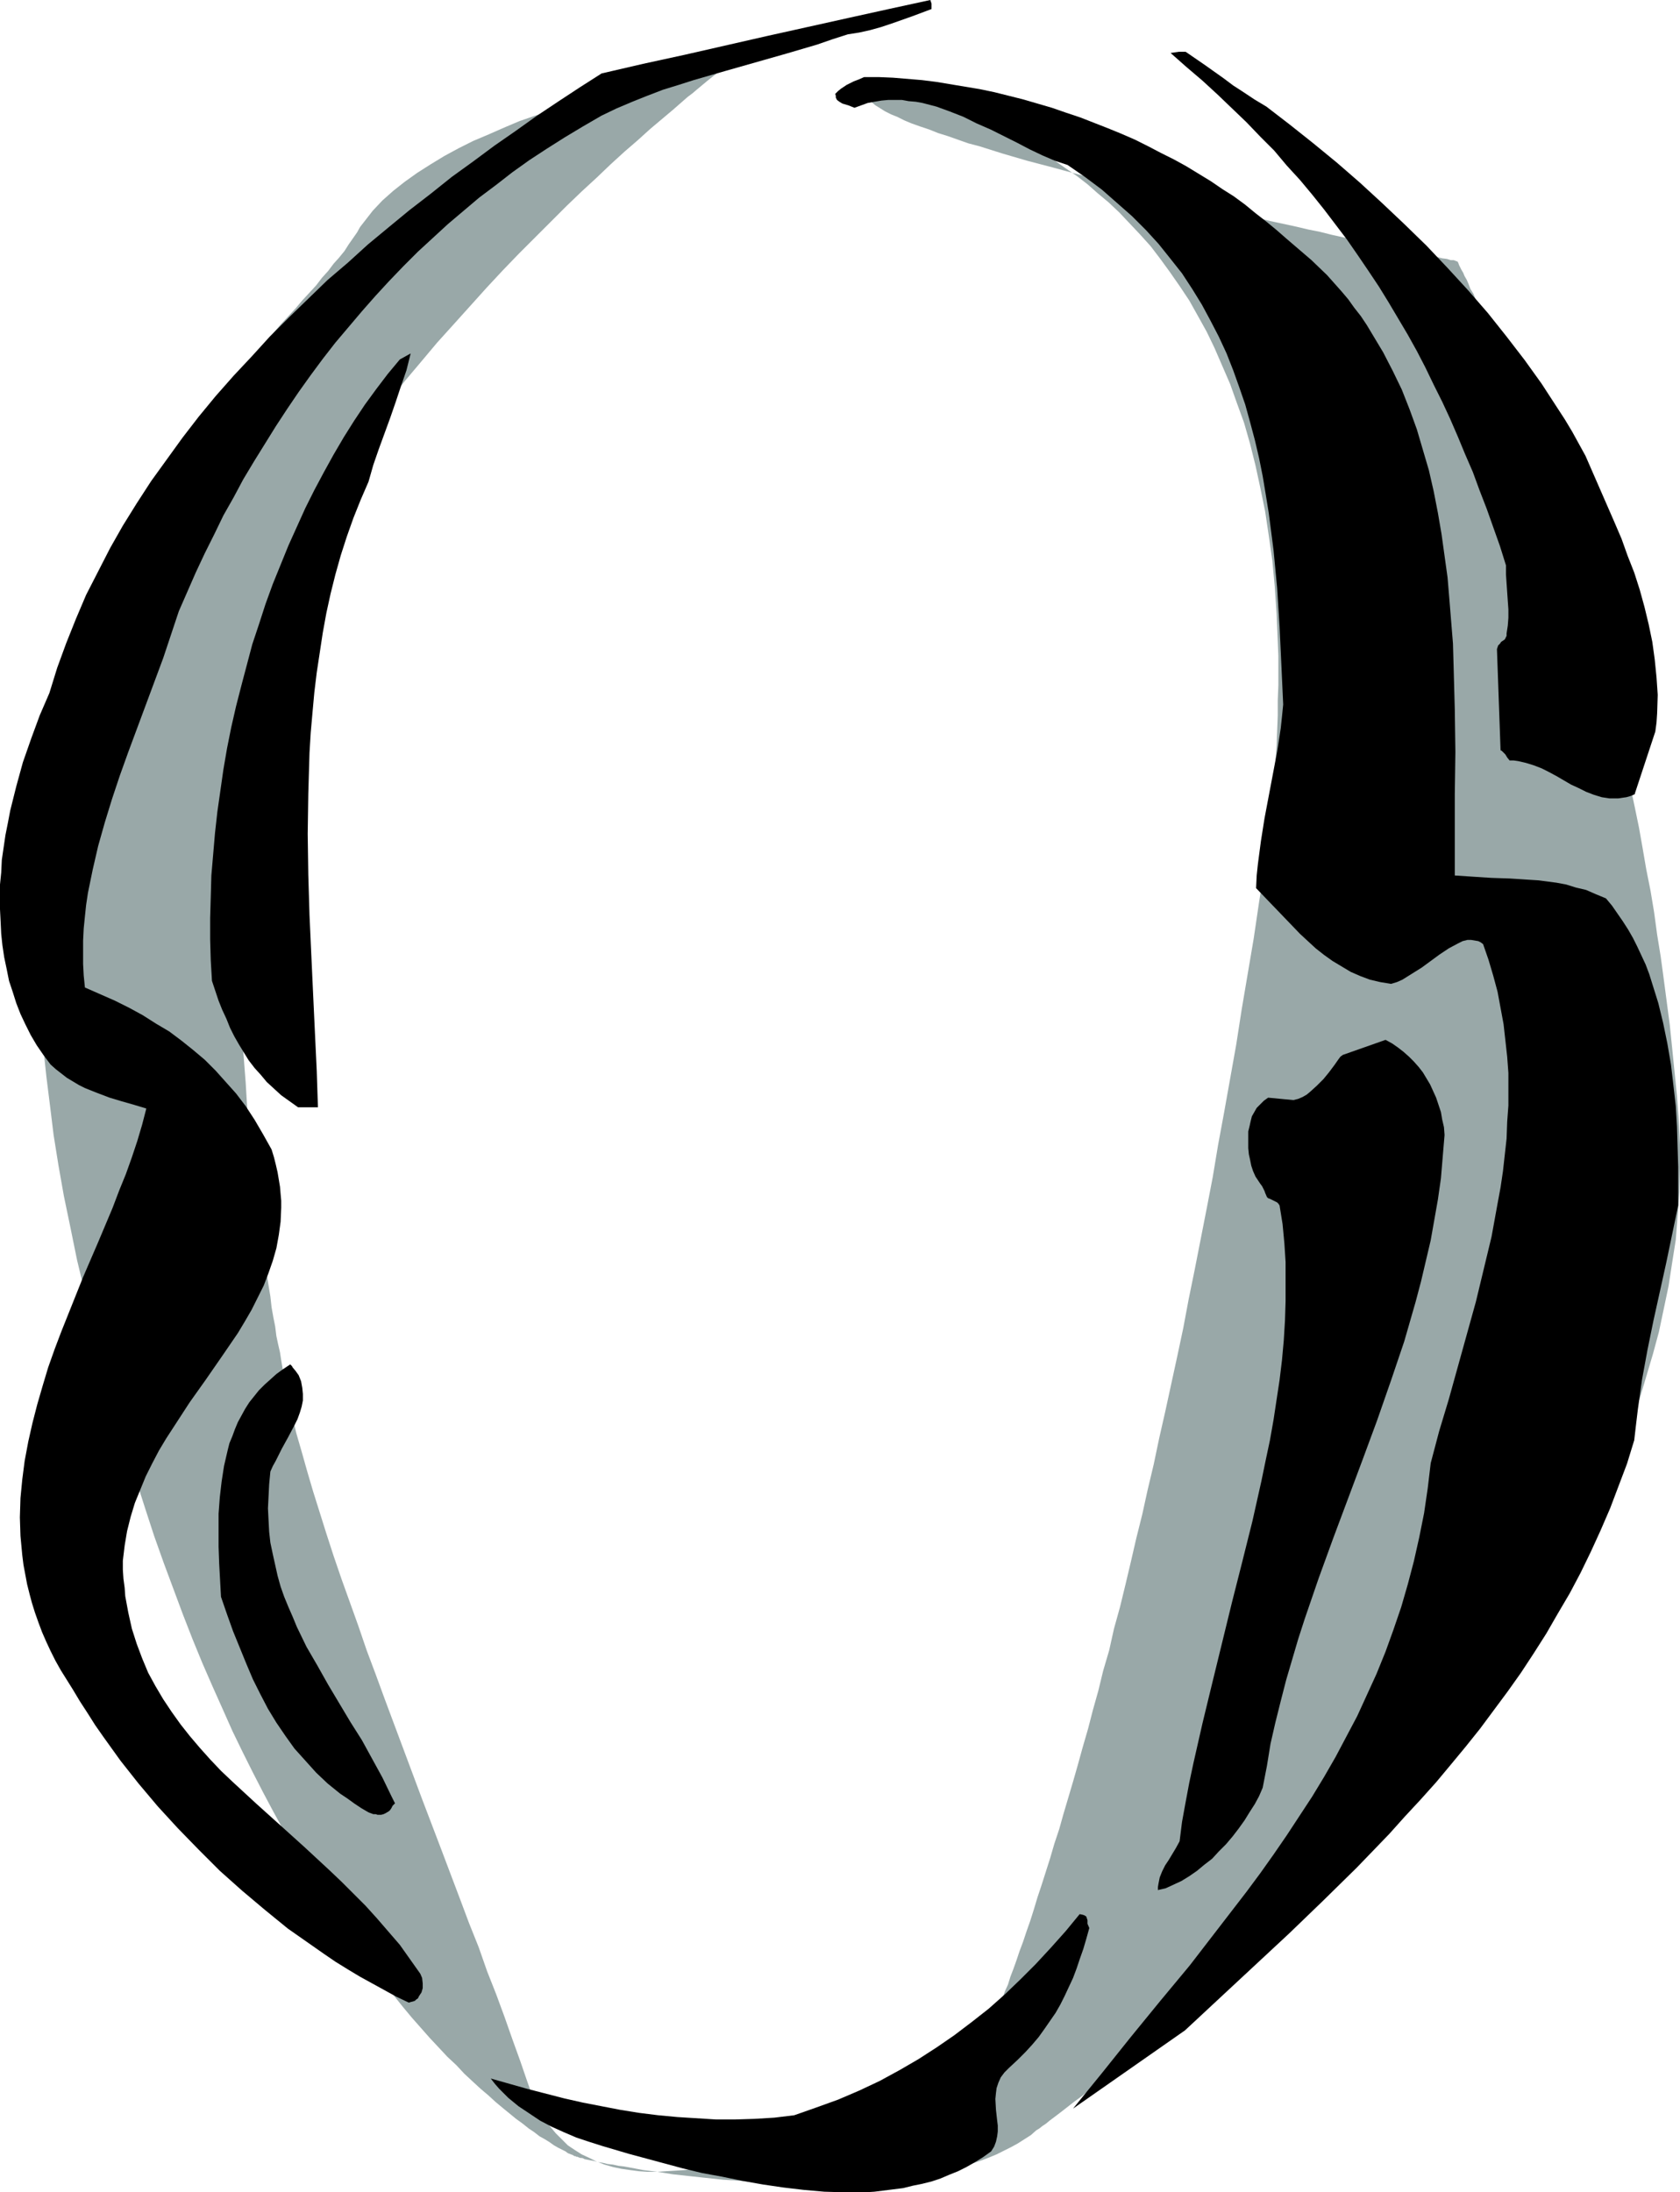 <?xml version="1.0" encoding="UTF-8" standalone="no"?>
<svg
   version="1.0"
   width="119.287mm"
   height="155.668mm"
   id="svg8"
   sodipodi:docname="Sketchy O.wmf"
   xmlns:inkscape="http://www.inkscape.org/namespaces/inkscape"
   xmlns:sodipodi="http://sodipodi.sourceforge.net/DTD/sodipodi-0.dtd"
   xmlns="http://www.w3.org/2000/svg"
   xmlns:svg="http://www.w3.org/2000/svg">
  <sodipodi:namedview
     id="namedview8"
     pagecolor="#ffffff"
     bordercolor="#000000"
     borderopacity="0.25"
     inkscape:showpageshadow="2"
     inkscape:pageopacity="0.0"
     inkscape:pagecheckerboard="0"
     inkscape:deskcolor="#d1d1d1"
     inkscape:document-units="mm" />
  <defs
     id="defs1">
    <pattern
       id="WMFhbasepattern"
       patternUnits="userSpaceOnUse"
       width="6"
       height="6"
       x="0"
       y="0" />
  </defs>
  <path
     style="fill:#99a8a8;fill-opacity:1;fill-rule:evenodd;stroke:none"
     d="m 232.211,24.885 h 0.485 l 0.485,0.162 h 0.646 l 0.808,0.162 h 0.97 l 1.293,0.162 1.293,0.323 1.454,0.162 1.616,0.323 1.778,0.323 1.778,0.485 2.101,0.323 2.101,0.485 2.101,0.646 2.262,0.646 2.424,0.808 2.424,0.97 2.586,0.808 2.586,1.131 2.747,1.131 2.747,1.293 2.747,1.293 2.747,1.454 2.909,1.616 2.909,1.616 2.909,1.939 2.747,1.939 3.07,2.101 2.909,2.262 2.747,2.424 2.909,2.424 2.909,2.747 2.747,2.909 2.747,2.909 2.909,3.232 2.586,3.393 2.586,3.555 2.586,3.717 2.586,3.878 2.262,4.04 2.424,4.363 2.101,4.363 2.101,4.848 2.101,4.848 1.778,5.009 1.939,5.333 1.616,5.656 1.454,5.817 1.293,5.979 1.293,6.302 0.97,6.464 0.97,6.787 0.646,6.948 0.485,7.11 0.162,3.717 0.323,7.756 v 3.878 4.04 l -0.162,4.04 v 4.04 l -0.162,4.201 -0.162,4.201 -0.323,4.363 -0.323,4.363 -0.485,4.525 -0.485,4.525 -0.485,4.686 -0.485,4.686 -0.646,4.686 -0.646,4.848 -0.808,5.009 -1.454,9.857 -1.616,9.534 -1.616,9.534 -1.454,9.372 -1.616,9.049 -1.616,9.049 -1.616,8.726 -1.454,8.726 -1.616,8.403 -1.616,8.241 -1.616,8.241 -1.616,7.918 -1.454,7.756 -1.616,7.595 -1.616,7.433 -1.616,7.433 -1.616,7.11 -1.454,6.948 -1.616,6.787 -1.454,6.625 -1.616,6.464 -1.454,6.302 -1.454,6.14 -1.454,5.979 -1.616,5.817 -1.293,5.817 -1.616,5.494 -1.293,5.333 -1.454,5.171 -1.293,5.009 -1.454,5.009 -1.293,4.686 -1.293,4.525 -1.293,4.363 -1.293,4.363 -1.131,4.04 -1.293,3.878 -1.131,3.878 -1.131,3.555 -1.131,3.555 -1.131,3.393 -0.97,3.232 -0.97,3.07 -0.97,2.747 -0.97,2.909 -0.97,2.585 -0.808,2.424 -0.808,2.262 -0.808,2.101 -0.646,2.101 -0.808,1.778 -0.646,1.778 -0.485,1.616 -0.646,1.454 -0.485,1.293 -0.485,1.131 -0.323,0.97 -0.485,0.97 -0.162,0.646 -0.323,0.646 -0.162,0.485 -0.162,0.162 v 0.162 l -0.162,0.162 v 0.162 l -0.323,0.162 -0.323,0.162 -0.485,0.485 -0.646,0.485 -0.808,0.485 -0.808,0.646 -1.131,0.646 -1.131,0.808 -1.293,0.808 -1.293,0.808 -1.454,0.97 -1.616,0.97 -1.616,0.97 -1.778,1.131 -1.939,1.131 -1.778,1.131 -2.101,1.131 -4.201,2.424 -4.525,2.424 -4.848,2.424 -4.848,2.424 -5.171,2.262 -5.171,2.262 -5.333,2.101 -5.333,1.939 -5.333,1.616 -5.333,1.454 -2.747,0.646 -2.586,0.646 -2.586,0.485 -2.747,0.323 -2.586,0.162 -2.586,0.162 -2.424,0.162 h -2.424 l -2.424,-0.162 -2.424,-0.323 -2.262,-0.323 -2.262,-0.485 -2.262,-0.646 -2.101,-0.808 -1.939,-0.97 -2.101,-0.97 -1.778,-1.131 -1.939,-1.293 -1.616,-1.616 -1.616,-1.616 -1.616,-1.939 -1.293,-1.939 -1.293,-2.262 -1.293,-2.262 -1.131,-2.585 -0.97,-2.747 -1.939,-5.656 -2.101,-5.817 -2.101,-5.979 -2.262,-6.14 -2.424,-6.14 -2.262,-6.464 -2.586,-6.464 -2.424,-6.464 -5.009,-13.25 -5.171,-13.574 -5.009,-13.412 -5.009,-13.412 -2.424,-6.625 -2.424,-6.464 -2.262,-6.625 -2.262,-6.302 -2.262,-6.302 -2.101,-6.14 -1.939,-5.979 -1.778,-5.656 -1.778,-5.656 -1.616,-5.494 -1.454,-5.171 -1.454,-5.009 -1.131,-4.848 -0.97,-4.525 -0.485,-2.262 -0.485,-1.939 -0.323,-2.101 -0.323,-1.939 -0.323,-1.939 -0.323,-2.101 -0.485,-2.101 -0.485,-2.262 -0.323,-2.585 -0.485,-2.424 -0.485,-2.747 -0.323,-2.909 -0.485,-2.909 -0.485,-3.07 -0.485,-3.07 -0.323,-3.232 -0.646,-3.232 -0.323,-3.555 -0.485,-3.393 -0.485,-3.717 -0.808,-7.433 -0.808,-7.595 -0.808,-8.08 -0.485,-8.08 -0.646,-8.403 -0.485,-8.564 -0.323,-8.726 -0.323,-8.726 v -8.888 -8.888 l 0.323,-8.726 0.323,-8.888 0.646,-8.726 0.808,-8.726 0.97,-8.564 1.293,-8.403 0.808,-4.04 0.808,-4.04 0.808,-4.04 0.97,-3.878 0.97,-3.878 0.97,-3.878 1.293,-3.717 1.131,-3.555 1.293,-3.717 1.293,-3.393 1.454,-3.393 1.616,-3.393 1.616,-3.232 1.616,-3.07 1.778,-3.07 1.939,-2.747 3.717,-5.494 3.878,-5.494 3.878,-5.494 4.201,-5.333 4.201,-5.332 4.363,-5.171 4.201,-5.009 4.525,-5.009 4.363,-4.848 4.363,-4.848 4.363,-4.686 4.363,-4.525 4.363,-4.363 4.201,-4.201 4.201,-4.201 4.04,-3.878 4.04,-3.717 3.717,-3.555 3.717,-3.393 3.555,-3.07 3.393,-3.07 3.07,-2.585 3.07,-2.585 1.293,-1.131 1.293,-1.131 1.293,-1.131 1.293,-0.97 1.131,-0.97 0.97,-0.808 0.97,-0.808 0.97,-0.808 0.808,-0.646 0.808,-0.646 0.646,-0.485 0.646,-0.485 0.485,-0.485 0.485,-0.323 0.485,-0.162 0.162,-0.162 0.162,-0.162 0.162,-0.162 h -0.162 l -0.162,0.162 h -0.323 l -0.485,0.162 h -0.485 l -0.646,0.162 h -0.646 l -0.808,0.162 -0.97,0.162 -0.97,0.162 -0.97,0.162 -1.131,0.323 -2.586,0.485 -2.747,0.485 -3.07,0.808 -3.393,0.646 -3.393,0.808 -3.717,0.97 -3.717,0.97 -4.04,1.131 -4.04,1.131 -4.04,1.293 -4.201,1.454 -4.363,1.454 -4.201,1.454 -4.201,1.778 -4.04,1.778 -4.201,1.778 -3.878,1.939 -3.878,2.101 -3.717,2.262 -3.555,2.262 -3.393,2.424 -3.07,2.424 -2.909,2.585 -2.586,2.747 -1.131,1.454 -1.131,1.454 -1.131,1.454 -0.808,1.454 -1.131,1.616 -1.131,1.616 -1.131,1.778 -1.454,1.778 -1.454,1.616 -1.454,1.939 -1.616,1.778 -1.616,2.101 -1.778,1.939 -1.939,2.101 -1.778,2.101 -1.939,2.101 -2.101,2.262 -4.04,4.686 -2.262,2.585 -2.101,2.424 -2.101,2.747 -2.262,2.585 -2.262,2.747 -2.262,2.909 -2.262,3.07 -2.262,3.07 -2.262,3.07 -2.262,3.232 -2.101,3.393 -2.262,3.393 -2.101,3.555 -2.262,3.717 -2.101,3.717 -2.101,3.878 -1.939,3.878 -2.101,4.201 -1.939,4.201 -1.939,4.201 -1.778,4.525 -1.616,4.525 -1.778,4.848 -1.454,4.686 -1.616,5.009 -1.293,5.171 -1.293,5.171 -1.293,5.333 -1.131,5.656 -0.97,5.656 -0.97,5.817 -0.646,5.979 -0.646,5.979 -0.485,6.302 -0.485,6.464 -0.162,6.464 -0.162,6.787 0.162,6.948 0.162,7.11 0.485,7.11 0.485,7.433 0.808,7.595 0.97,7.756 0.97,7.918 1.293,8.08 1.454,8.241 1.778,8.564 1.778,8.726 2.101,8.726 2.101,9.049 2.262,8.726 2.262,8.403 2.262,8.241 2.424,8.08 2.424,7.756 2.424,7.595 2.424,7.433 2.586,7.272 2.586,6.948 2.586,6.948 2.586,6.625 2.586,6.302 2.747,6.302 2.747,6.14 2.586,5.817 2.747,5.656 2.747,5.494 2.747,5.333 2.747,5.171 2.747,5.009 2.747,4.848 2.747,4.525 2.586,4.525 2.747,4.363 2.747,4.201 2.747,3.878 2.586,3.878 2.747,3.717 2.586,3.555 2.586,3.393 2.586,3.232 2.586,3.232 2.424,2.909 2.424,2.747 2.424,2.747 2.424,2.585 2.262,2.424 2.424,2.262 2.101,2.262 2.262,2.101 2.101,1.939 2.101,1.778 1.939,1.778 1.939,1.616 1.778,1.454 1.778,1.454 1.778,1.293 1.616,1.293 1.454,0.97 1.454,1.131 1.454,0.808 1.293,0.808 1.131,0.808 1.131,0.646 0.97,0.485 0.97,0.485 0.646,0.485 0.808,0.323 0.485,0.162 0.485,0.323 h 0.323 l 0.162,0.162 h 0.162 v 0 h 0.162 l 0.323,0.162 0.485,0.162 h 0.485 l 0.646,0.323 0.808,0.162 0.808,0.162 0.97,0.162 1.131,0.323 1.131,0.162 1.293,0.323 1.454,0.162 1.454,0.323 1.454,0.162 1.778,0.323 3.393,0.646 3.878,0.485 4.04,0.646 4.363,0.485 4.525,0.485 4.525,0.485 5.009,0.323 4.848,0.323 5.171,0.323 5.171,0.162 h 5.171 l 5.171,-0.162 5.171,-0.162 5.171,-0.323 5.009,-0.485 5.009,-0.646 4.848,-0.808 4.848,-0.97 4.525,-1.293 4.363,-1.454 2.101,-0.808 1.939,-0.808 1.939,-0.97 1.939,-0.97 1.778,-0.97 1.778,-1.131 1.778,-1.131 1.454,-1.293 0.808,-0.485 0.808,-0.646 0.97,-0.646 0.97,-0.808 1.939,-1.454 2.101,-1.616 2.262,-1.778 2.424,-1.778 2.586,-2.101 2.586,-2.101 2.747,-2.101 3.07,-2.424 2.909,-2.424 3.07,-2.585 3.232,-2.747 3.393,-2.747 3.393,-2.909 3.393,-2.909 3.555,-3.232 3.555,-3.07 3.717,-3.393 3.717,-3.393 3.717,-3.555 3.878,-3.717 3.717,-3.717 3.878,-3.717 3.878,-3.878 3.878,-4.04 3.878,-4.04 3.878,-4.201 3.878,-4.363 3.878,-4.363 3.878,-4.363 3.717,-4.525 3.878,-4.686 3.717,-4.686 3.717,-4.686 7.11,-9.857 3.555,-5.009 3.393,-5.171 3.393,-5.171 3.232,-5.171 3.232,-5.333 3.07,-5.333 2.909,-5.494 2.909,-5.494 2.747,-5.656 2.586,-5.494 2.586,-5.817 2.262,-5.656 2.262,-5.979 2.101,-5.817 1.778,-5.979 1.778,-5.979 1.616,-5.979 1.293,-6.14 1.293,-6.14 0.97,-6.302 0.97,-6.14 0.485,-6.302 0.485,-6.464 0.162,-6.464 v -6.302 l -0.323,-6.464 -0.485,-6.625 -0.646,-6.302 -0.646,-6.464 -0.646,-6.302 -0.808,-6.14 -0.808,-6.14 -0.808,-5.979 -0.97,-5.979 -0.808,-5.979 -0.97,-5.817 -1.131,-5.656 -0.97,-5.656 -0.97,-5.494 -1.131,-5.494 -1.131,-5.333 -1.131,-5.332 -1.131,-5.171 -1.131,-5.009 -1.131,-5.009 -1.293,-5.009 -1.131,-4.848 -1.293,-4.686 -1.131,-4.686 -1.293,-4.525 -1.293,-4.525 -1.293,-4.363 -1.131,-4.201 -1.293,-4.201 -1.293,-4.201 -1.293,-3.878 -1.131,-3.878 -1.293,-3.878 -1.293,-3.555 -1.131,-3.717 -1.293,-3.393 -1.131,-3.393 -1.293,-3.232 -1.131,-3.232 -1.131,-3.07 -1.131,-2.909 -1.131,-2.909 -0.97,-2.747 -1.131,-2.585 -0.97,-2.585 -1.131,-2.424 -0.808,-2.262 -0.97,-2.262 -0.97,-2.101 -0.97,-1.939 -0.646,-1.778 -0.808,-1.778 -0.808,-1.616 -0.646,-1.616 -0.808,-1.293 -0.485,-1.293 -0.485,-1.131 -0.646,-1.131 -0.323,-0.808 -0.485,-0.808 -0.323,-0.646 -0.323,-0.646 -0.162,-0.485 -0.162,-0.323 -0.162,-0.162 v 0 h -0.162 l -0.323,-0.162 -0.485,-0.162 h -0.808 l -0.97,-0.323 -1.293,-0.162 -1.293,-0.323 -1.454,-0.323 -1.778,-0.323 -1.939,-0.323 -1.939,-0.485 -2.262,-0.485 -2.262,-0.485 -2.586,-0.485 -2.586,-0.646 -2.747,-0.646 -2.747,-0.485 -3.07,-0.646 -2.909,-0.646 -3.232,-0.808 -3.232,-0.646 -3.393,-0.808 -6.787,-1.454 -7.11,-1.778 -7.272,-1.616 -14.705,-3.555 -14.867,-3.717 -7.272,-1.778 -7.11,-1.939 -6.787,-1.778 -6.625,-1.939 -3.07,-0.97 -3.07,-0.97 -3.07,-0.808 -2.747,-0.97 -2.747,-0.97 -2.586,-0.808 -2.424,-0.97 -2.424,-0.808 -2.262,-0.808 -1.939,-0.808 -1.939,-0.97 -1.616,-0.646 -1.616,-0.808 -1.293,-0.808 -1.293,-0.808 -0.808,-0.646 -0.808,-0.646 -0.646,-0.808 -0.323,-0.646 z"
     id="path1" />
  <path
     style="fill:#000000;fill-opacity:1;fill-rule:evenodd;stroke:none"
     d="m 450.364,323.505 v -5.009 -5.332 l -0.162,-5.333 -0.162,-5.494 -0.323,-5.494 -0.646,-5.656 -0.646,-5.494 -0.97,-5.656 -1.131,-5.494 -1.293,-5.333 -1.616,-5.171 -0.808,-2.585 -0.97,-2.585 -1.131,-2.424 -1.131,-2.424 -1.131,-2.262 -1.293,-2.262 -1.454,-2.262 -1.454,-2.101 -1.454,-2.101 -1.616,-1.939 -2.747,-1.131 -2.586,-1.131 -2.747,-0.646 -2.586,-0.808 -2.586,-0.485 -2.424,-0.323 -2.586,-0.323 -2.586,-0.162 -2.424,-0.162 -2.586,-0.162 -4.848,-0.162 -5.009,-0.323 -4.848,-0.323 v -10.665 -5.494 -5.494 l 0.162,-11.473 -0.162,-11.473 -0.323,-11.796 -0.162,-5.817 -0.485,-5.979 -0.485,-5.979 -0.485,-5.817 -0.808,-5.817 -0.808,-5.817 -0.97,-5.656 -1.131,-5.817 -1.293,-5.656 -1.616,-5.494 -1.616,-5.494 -1.939,-5.333 -2.101,-5.333 -2.424,-5.009 -2.586,-5.009 -2.909,-4.848 -1.454,-2.424 -1.616,-2.424 -1.778,-2.262 -1.616,-2.262 -1.778,-2.101 -3.878,-4.363 -4.201,-4.04 -2.262,-1.939 -2.262,-1.939 -2.262,-1.939 -2.586,-2.262 -2.747,-2.262 -2.909,-2.262 -2.747,-2.262 -3.07,-2.262 -3.07,-1.939 -3.07,-2.101 -6.625,-4.04 -3.232,-1.778 -3.555,-1.778 -3.393,-1.778 -3.555,-1.778 -3.717,-1.616 -3.555,-1.454 -3.717,-1.454 -3.717,-1.454 -3.878,-1.293 -3.717,-1.293 -3.878,-1.131 -3.878,-1.131 -3.878,-0.97 -3.878,-0.97 -3.878,-0.808 -3.878,-0.646 -3.878,-0.646 -3.878,-0.646 -3.878,-0.485 -3.878,-0.323 -3.878,-0.323 -3.878,-0.162 h -3.878 l -1.454,0.646 -1.293,0.485 -0.97,0.485 -0.97,0.485 -1.454,0.97 -0.808,0.646 -0.808,0.808 0.162,0.485 v 0.485 l 0.323,0.646 0.646,0.485 0.808,0.485 1.616,0.485 0.808,0.323 0.808,0.323 1.778,-0.646 1.778,-0.646 1.778,-0.323 1.939,-0.323 1.778,-0.162 h 1.939 1.778 l 1.778,0.323 1.939,0.162 1.778,0.323 3.717,0.97 3.555,1.293 3.717,1.454 3.555,1.778 3.717,1.616 3.555,1.778 3.555,1.778 3.393,1.778 3.393,1.616 3.393,1.454 3.393,1.131 4.686,3.232 4.525,3.393 4.04,3.555 4.04,3.555 3.717,3.717 3.393,3.717 3.232,4.04 3.07,3.878 2.747,4.201 2.586,4.201 2.262,4.201 2.262,4.363 2.101,4.525 1.778,4.525 1.616,4.525 1.616,4.686 1.293,4.686 1.293,4.848 1.131,4.848 0.97,4.848 0.808,4.848 0.808,5.009 0.646,5.009 0.646,5.009 0.97,10.18 0.646,10.342 0.485,10.342 0.485,10.503 -0.323,3.232 -0.323,3.07 -0.97,6.302 -1.131,5.979 -1.131,5.979 -1.131,5.979 -0.97,6.14 -0.808,6.14 -0.323,3.07 -0.162,3.393 3.878,4.04 4.04,4.201 3.878,4.04 2.101,1.939 2.101,1.939 2.262,1.778 2.262,1.616 2.424,1.454 2.424,1.454 2.586,1.131 2.586,0.97 2.747,0.646 2.909,0.485 1.616,-0.485 1.454,-0.646 2.586,-1.616 2.586,-1.616 2.424,-1.778 2.424,-1.778 2.424,-1.616 2.424,-1.293 1.293,-0.646 1.293,-0.323 h 0.97 l 0.97,0.162 0.97,0.162 0.646,0.323 0.646,0.485 1.454,4.201 1.293,4.363 1.131,4.201 0.808,4.363 0.808,4.363 0.485,4.363 0.485,4.363 0.323,4.363 v 4.363 4.363 l -0.323,4.363 -0.162,4.525 -0.485,4.363 -0.485,4.363 -0.646,4.363 -0.808,4.363 -1.616,8.888 -2.101,8.726 -2.101,8.726 -2.424,8.726 -2.424,8.726 -2.424,8.726 -2.586,8.564 -2.262,8.564 -0.808,6.787 -0.97,6.625 -1.293,6.464 -1.454,6.464 -1.616,6.14 -1.778,6.14 -2.101,6.14 -2.101,5.817 -2.424,5.979 -2.586,5.656 -2.586,5.656 -2.909,5.494 -2.909,5.494 -3.07,5.333 -3.232,5.333 -3.393,5.171 -3.393,5.171 -3.555,5.171 -3.555,5.009 -3.717,5.009 -7.595,9.857 -7.595,9.857 -7.918,9.534 -7.918,9.695 -7.757,9.695 -7.757,9.534 30.057,-21.007 9.372,-8.726 18.583,-17.29 9.049,-8.726 9.049,-8.888 8.726,-9.049 4.201,-4.686 4.201,-4.525 4.201,-4.686 4.04,-4.848 3.878,-4.686 3.878,-4.848 3.717,-5.009 3.717,-5.009 3.555,-5.009 3.393,-5.171 3.393,-5.333 3.07,-5.332 3.232,-5.494 2.909,-5.494 2.747,-5.656 2.586,-5.656 2.586,-5.979 2.262,-5.979 2.262,-5.979 1.939,-6.302 0.485,-4.201 0.485,-4.04 1.131,-8.08 1.454,-7.918 1.616,-7.918 3.393,-15.351 1.616,-7.756 z"
     id="path2" />
  <path
     style="fill:#000000;fill-opacity:1;fill-rule:evenodd;stroke:none"
     d="m 444.223,196.333 0.323,-2.424 0.162,-2.424 0.162,-5.009 -0.323,-4.686 -0.485,-4.848 -0.646,-4.686 -0.97,-4.686 -1.131,-4.686 -1.293,-4.686 -1.454,-4.525 -1.778,-4.525 -1.616,-4.525 -1.939,-4.525 -3.878,-8.888 -3.878,-8.888 -1.778,-3.232 -1.778,-3.232 -1.939,-3.232 -2.101,-3.232 -4.201,-6.464 -4.525,-6.302 -4.848,-6.302 -5.009,-6.302 -5.333,-6.14 -5.494,-5.979 -5.656,-5.979 -5.979,-5.817 -5.979,-5.656 -5.979,-5.494 -6.141,-5.333 -6.302,-5.171 -6.302,-5.009 -6.302,-4.848 -3.232,-1.939 -2.909,-1.939 -2.747,-1.778 -2.586,-1.939 -5.009,-3.555 -2.586,-1.778 -2.586,-1.778 h -0.646 -1.131 l -1.131,0.162 -1.131,0.162 4.201,3.717 4.363,3.717 4.04,3.717 3.878,3.717 3.878,3.717 3.717,3.878 3.717,3.717 3.393,4.04 3.555,3.878 3.232,3.878 3.232,4.04 3.07,4.04 3.07,4.04 2.909,4.201 2.747,4.04 2.909,4.363 2.586,4.201 2.586,4.363 2.586,4.363 2.424,4.363 2.262,4.363 2.262,4.686 2.262,4.525 2.101,4.525 2.101,4.848 1.939,4.686 2.101,4.848 1.778,4.848 1.939,5.009 1.778,5.009 1.778,5.009 1.616,5.171 v 2.424 l 0.162,2.424 0.323,4.686 0.162,2.262 v 2.262 l -0.162,2.101 -0.323,2.101 v 0.646 l -0.323,0.646 -0.162,0.323 -0.485,0.323 -0.485,0.323 -0.323,0.485 -0.485,0.485 -0.323,0.97 0.97,27.147 0.323,0.162 0.323,0.323 0.646,0.646 0.485,0.808 0.646,0.808 h 1.131 l 1.131,0.162 2.101,0.485 2.101,0.646 2.101,0.808 1.939,0.97 2.101,1.131 1.939,1.131 1.939,1.131 2.101,0.97 1.939,0.97 2.101,0.808 2.101,0.646 2.101,0.323 h 2.262 l 1.131,-0.162 1.131,-0.162 1.131,-0.323 1.131,-0.485 v -0.162 z"
     id="path3" />
  <path
     style="fill:#000000;fill-opacity:1;fill-rule:evenodd;stroke:none"
     d="m 387.665,304.599 -0.162,-2.101 -0.485,-2.101 -0.323,-1.939 -0.646,-1.939 -0.646,-1.939 -0.808,-1.778 -0.808,-1.778 -0.97,-1.616 -0.97,-1.616 -1.131,-1.454 -1.293,-1.454 -1.293,-1.293 -1.454,-1.293 -1.454,-1.131 -1.616,-1.131 -1.778,-0.97 -11.473,4.04 -0.646,0.485 -0.485,0.646 -1.131,1.616 -1.454,1.939 -1.454,1.778 -1.778,1.778 -1.778,1.616 -0.97,0.808 -1.131,0.646 -1.131,0.485 -1.293,0.323 -6.787,-0.646 -1.131,0.808 -0.97,0.97 -0.97,0.97 -0.646,1.131 -0.646,1.131 -0.323,1.293 -0.323,1.454 -0.323,1.293 v 1.616 1.454 1.454 l 0.162,1.616 0.323,1.454 0.323,1.616 0.485,1.454 0.646,1.454 0.646,0.97 0.646,0.97 0.485,0.646 0.323,0.646 0.323,0.646 0.162,0.485 0.485,1.131 0.323,0.323 0.485,0.162 1.939,0.97 0.323,0.323 0.323,0.485 0.808,5.009 0.485,5.171 0.323,5.009 v 5.171 5.333 l -0.162,5.171 -0.323,5.333 -0.485,5.333 -0.646,5.332 -0.808,5.333 -0.808,5.333 -0.97,5.494 -1.131,5.332 -1.131,5.494 -2.424,10.827 -2.747,10.988 -2.747,10.827 -5.333,21.815 -2.586,10.665 -2.424,10.665 -1.131,5.333 -0.97,5.171 -0.97,5.332 -0.646,5.171 -0.97,1.778 -0.97,1.616 -0.97,1.616 -0.97,1.454 -0.808,1.616 -0.646,1.616 -0.323,1.616 -0.162,0.97 v 0.808 l 2.101,-0.485 2.101,-0.97 2.101,-0.97 2.101,-1.293 2.101,-1.454 1.939,-1.616 2.101,-1.616 1.778,-1.939 1.939,-1.939 1.778,-2.101 1.616,-2.101 1.616,-2.262 1.293,-2.101 1.454,-2.262 1.131,-2.101 0.97,-2.262 1.131,-5.817 0.97,-5.979 1.293,-5.656 1.454,-5.817 1.454,-5.656 1.616,-5.494 1.616,-5.494 1.778,-5.494 3.717,-10.827 3.878,-10.665 7.918,-21.168 3.878,-10.503 3.717,-10.665 3.555,-10.503 3.07,-10.665 1.454,-5.494 1.293,-5.494 1.293,-5.494 0.97,-5.494 0.97,-5.494 0.808,-5.656 0.485,-5.817 z"
     id="path4" />
  <path
     style="fill:#000000;fill-opacity:1;fill-rule:evenodd;stroke:none"
     d="m 291.839,516.284 v -0.646 -0.323 l -0.162,-0.485 -0.162,-0.485 -0.485,-0.323 -0.485,-0.162 -0.808,-0.162 -3.717,4.525 -4.04,4.525 -4.04,4.363 -4.04,4.04 -4.201,4.04 -4.363,3.878 -4.525,3.555 -4.686,3.555 -4.686,3.232 -5.009,3.232 -5.009,2.909 -5.333,2.909 -5.494,2.585 -5.656,2.424 -5.817,2.101 -5.979,2.101 -5.333,0.646 -5.333,0.323 -5.171,0.162 h -5.171 l -5.171,-0.323 -5.171,-0.323 -5.171,-0.485 -5.171,-0.646 -5.009,-0.808 -5.009,-0.97 -5.009,-0.97 -5.009,-1.131 -10.019,-2.585 -9.696,-2.747 1.131,1.454 1.131,1.293 2.424,2.424 2.747,2.262 2.909,1.939 2.909,1.939 3.07,1.616 3.232,1.454 3.393,1.454 3.393,1.131 3.555,1.131 7.11,2.101 14.382,3.878 5.333,1.293 5.333,0.97 5.494,1.131 5.494,0.97 5.494,0.808 5.494,0.646 5.494,0.485 5.494,0.162 h 5.333 l 2.586,-0.162 2.586,-0.323 2.586,-0.323 2.586,-0.323 2.586,-0.646 2.424,-0.485 2.586,-0.646 2.424,-0.808 2.262,-0.97 2.424,-0.97 2.262,-1.131 2.262,-1.293 2.101,-1.293 2.262,-1.616 0.808,-1.293 0.485,-1.293 0.323,-1.454 0.162,-1.293 v -1.616 l -0.162,-1.293 -0.323,-2.909 -0.162,-2.909 0.162,-1.616 0.162,-1.293 0.485,-1.454 0.646,-1.454 0.97,-1.293 0.646,-0.646 0.646,-0.646 2.262,-2.101 2.101,-2.101 1.778,-1.939 1.778,-2.101 1.616,-2.262 1.454,-2.101 1.454,-2.101 1.293,-2.262 1.131,-2.262 1.131,-2.424 1.131,-2.424 0.97,-2.585 0.808,-2.424 0.97,-2.747 0.808,-2.747 0.808,-2.909 z"
     id="path5" />
  <path
     style="fill:#000000;fill-opacity:1;fill-rule:evenodd;stroke:none"
     d="M 249.987,0.97 249.663,0 238.513,2.424 227.525,4.848 205.71,9.695 183.733,14.705 l -11.15,2.424 -11.15,2.585 -5.817,3.717 -5.656,3.717 -5.817,3.878 -5.656,4.04 -5.817,4.04 -5.656,4.201 -5.817,4.201 -5.656,4.525 -5.656,4.363 -5.494,4.525 -5.656,4.686 -5.333,4.848 -5.494,4.686 -5.171,5.009 -5.171,5.009 -5.171,5.171 -4.848,5.333 -4.848,5.171 -4.848,5.494 -4.525,5.494 -4.363,5.656 -4.201,5.817 -4.201,5.817 -3.878,5.979 -3.717,5.979 -3.393,5.979 -3.232,6.302 -3.232,6.302 -2.747,6.464 -2.586,6.464 -2.424,6.625 -2.101,6.787 -2.586,5.979 -2.262,6.14 -2.262,6.464 -1.778,6.464 -0.808,3.232 -0.808,3.232 -0.646,3.393 -0.646,3.232 -0.97,6.625 -0.162,3.393 L 0,237.377 v 3.393 3.232 l 0.162,3.232 0.162,3.393 0.323,3.07 0.485,3.232 0.646,3.07 0.646,3.232 0.97,2.909 0.97,3.07 1.131,2.909 1.293,2.747 1.454,2.909 1.616,2.747 1.778,2.585 1.939,2.585 1.454,1.293 1.454,1.131 1.454,1.131 1.616,0.97 1.616,0.97 1.616,0.808 3.232,1.293 3.393,1.293 3.232,0.97 3.393,0.97 3.232,0.97 -1.131,4.363 -1.293,4.363 -1.454,4.363 -1.616,4.525 -1.778,4.363 -1.778,4.686 -3.878,9.211 -4.04,9.372 -3.878,9.695 -1.939,4.848 -1.778,4.686 -1.778,5.009 -1.454,4.848 -1.454,5.009 -1.293,5.009 -1.131,5.009 -0.97,5.171 -0.646,5.009 -0.485,5.009 -0.162,5.171 0.162,5.009 0.485,5.171 0.323,2.585 0.485,2.585 0.485,2.585 0.646,2.585 0.646,2.424 0.808,2.585 0.97,2.747 0.97,2.585 1.131,2.585 1.131,2.424 1.293,2.585 1.454,2.585 1.616,2.585 1.616,2.585 1.939,3.232 2.101,3.232 1.939,3.07 2.262,3.232 4.525,6.302 4.848,6.14 5.171,6.14 5.333,5.817 5.656,5.817 5.656,5.656 5.979,5.333 6.141,5.171 6.141,5.009 6.464,4.525 3.232,2.262 3.07,2.101 3.393,2.101 3.232,1.939 3.232,1.778 3.232,1.778 3.232,1.778 3.393,1.616 0.485,-0.162 0.646,-0.162 0.485,-0.162 0.323,-0.323 0.485,-0.323 0.323,-0.646 0.646,-0.97 0.323,-1.131 v -1.293 l -0.162,-1.454 -0.485,-1.131 -2.747,-3.878 -2.747,-3.878 -3.07,-3.555 -3.07,-3.555 -3.07,-3.393 -3.232,-3.232 -3.232,-3.232 -3.232,-3.07 -6.625,-6.14 -6.625,-5.979 -6.464,-5.817 -6.302,-5.817 -3.07,-2.909 -2.909,-3.07 -2.747,-3.07 -2.747,-3.232 -2.424,-3.07 -2.424,-3.393 -2.262,-3.393 -2.101,-3.555 -1.939,-3.555 -1.616,-3.878 -1.454,-3.878 -1.293,-4.04 -0.97,-4.363 -0.808,-4.363 -0.162,-2.262 -0.323,-2.424 -0.162,-2.424 v -2.424 l 0.485,-4.04 0.646,-3.878 0.97,-3.878 1.131,-3.717 1.454,-3.555 1.454,-3.555 1.778,-3.555 1.778,-3.393 1.939,-3.232 2.101,-3.232 4.201,-6.464 4.363,-6.14 4.363,-6.302 4.201,-6.14 1.939,-3.232 1.778,-3.07 1.616,-3.232 1.616,-3.232 1.293,-3.393 1.131,-3.232 0.97,-3.393 0.646,-3.555 0.485,-3.555 0.162,-3.717 v -1.939 l -0.162,-1.778 -0.162,-1.939 -0.323,-1.939 -0.323,-1.939 -0.485,-2.101 -0.485,-1.939 -0.646,-2.101 -2.262,-4.04 -2.262,-3.878 -2.424,-3.717 -2.586,-3.393 -2.747,-3.07 -2.747,-3.07 -2.909,-2.909 -3.07,-2.585 -3.232,-2.585 -3.232,-2.424 -3.555,-2.101 -3.555,-2.262 -3.555,-1.939 -3.878,-1.939 -4.04,-1.778 -4.04,-1.778 -0.323,-3.232 -0.162,-3.07 v -3.232 -3.07 l 0.162,-3.232 0.323,-3.232 0.323,-3.07 0.485,-3.232 1.293,-6.302 1.454,-6.302 1.778,-6.302 1.939,-6.302 2.101,-6.302 2.262,-6.302 9.372,-25.208 2.101,-6.302 2.101,-6.302 2.262,-5.171 2.262,-5.171 2.424,-5.171 2.586,-5.171 2.424,-5.009 2.747,-4.848 2.586,-4.848 2.909,-4.848 2.909,-4.686 2.909,-4.686 3.07,-4.686 3.07,-4.525 3.232,-4.525 3.232,-4.363 3.393,-4.363 3.555,-4.201 3.555,-4.201 3.555,-4.04 3.717,-4.04 3.878,-4.04 3.878,-3.878 4.04,-3.717 4.04,-3.717 4.201,-3.555 4.201,-3.555 4.525,-3.393 4.363,-3.393 4.525,-3.232 4.686,-3.07 4.848,-3.07 4.848,-2.909 5.009,-2.909 4.04,-1.939 4.201,-1.778 4.04,-1.616 4.201,-1.616 4.201,-1.293 4.04,-1.293 8.403,-2.424 16.483,-4.686 8.241,-2.424 4.201,-1.454 4.04,-1.293 3.07,-0.485 2.909,-0.646 2.909,-0.808 2.909,-0.97 2.747,-0.97 2.747,-0.97 2.586,-0.97 2.586,-0.97 z"
     id="path6" />
  <path
     style="fill:#000000;fill-opacity:1;fill-rule:evenodd;stroke:none"
     d="m 110.207,94.854 -2.909,1.616 -3.232,3.878 -3.07,4.04 -3.07,4.201 -2.909,4.363 -2.747,4.363 -2.747,4.686 -2.586,4.686 -2.586,4.848 -2.424,4.848 -2.262,5.009 -2.262,5.009 -2.101,5.171 -2.101,5.171 -1.939,5.332 -1.778,5.494 -1.778,5.333 -1.454,5.494 -1.454,5.494 -1.454,5.656 -1.293,5.656 -1.131,5.656 -0.97,5.656 -0.808,5.656 -0.808,5.656 -0.646,5.817 -0.485,5.656 -0.485,5.656 -0.162,5.817 -0.162,5.656 v 5.656 l 0.162,5.656 0.323,5.494 1.778,5.333 0.97,2.424 1.131,2.424 0.97,2.424 1.131,2.262 1.293,2.262 1.293,2.101 1.293,2.101 1.616,2.101 1.616,1.778 1.616,1.939 1.939,1.778 1.939,1.778 2.262,1.616 2.262,1.616 h 5.333 l -0.162,-4.848 -0.162,-5.009 -0.485,-10.18 -0.485,-10.342 -0.485,-10.503 -0.485,-10.665 -0.323,-10.827 -0.162,-10.988 0.162,-10.827 0.323,-10.988 0.323,-5.333 0.485,-5.494 0.485,-5.332 0.646,-5.333 0.808,-5.333 0.808,-5.332 0.97,-5.333 1.131,-5.171 1.293,-5.171 1.454,-5.171 1.616,-5.009 1.778,-5.009 1.939,-4.848 2.101,-4.848 1.293,-4.525 1.454,-4.201 3.07,-8.403 1.454,-4.201 1.454,-4.363 1.454,-4.201 z"
     id="path7" />
  <path
     style="fill:#000000;fill-opacity:1;fill-rule:evenodd;stroke:none"
     d="m 105.036,482.026 -2.424,-5.009 -2.747,-5.009 -2.747,-5.009 -3.07,-4.848 -5.979,-10.019 -2.909,-5.171 -2.909,-5.009 -2.586,-5.333 -1.131,-2.747 -1.131,-2.585 -1.131,-2.747 -0.97,-2.747 -0.808,-2.909 -0.646,-2.909 -0.646,-2.909 -0.646,-3.07 -0.323,-2.909 -0.162,-3.07 -0.162,-3.232 0.162,-3.232 0.162,-3.232 0.323,-3.393 0.646,-1.454 0.808,-1.454 1.616,-3.232 1.778,-3.232 1.616,-3.07 0.808,-1.616 0.646,-1.778 0.485,-1.616 0.323,-1.616 v -1.778 l -0.162,-1.616 -0.323,-1.778 -0.646,-1.616 -0.808,-1.131 -0.808,-0.97 -0.162,-0.323 -0.323,-0.323 -0.162,-0.162 v 0 l -1.939,1.293 -1.778,1.293 -1.616,1.454 -1.616,1.454 -1.454,1.454 -1.293,1.616 -1.293,1.616 -1.131,1.778 -0.97,1.778 -0.97,1.778 -0.808,1.939 -0.646,1.778 -0.808,1.939 -0.485,1.939 -0.485,2.101 -0.485,2.101 -0.646,4.201 -0.485,4.201 -0.323,4.363 v 4.525 4.363 l 0.162,4.525 0.485,8.888 1.616,4.686 1.616,4.525 1.778,4.363 1.778,4.363 1.778,4.201 1.939,3.878 2.101,4.04 2.262,3.717 2.424,3.555 2.424,3.393 2.909,3.232 2.909,3.232 3.07,2.909 3.393,2.747 1.939,1.293 1.778,1.293 1.939,1.293 1.939,1.131 1.293,0.485 h 0.646 l 0.485,0.162 h 0.485 0.323 0.162 l 0.646,-0.162 0.646,-0.323 0.808,-0.485 0.323,-0.323 0.323,-0.485 0.323,-0.646 0.646,-0.646 z"
     id="path8" />
</svg>
